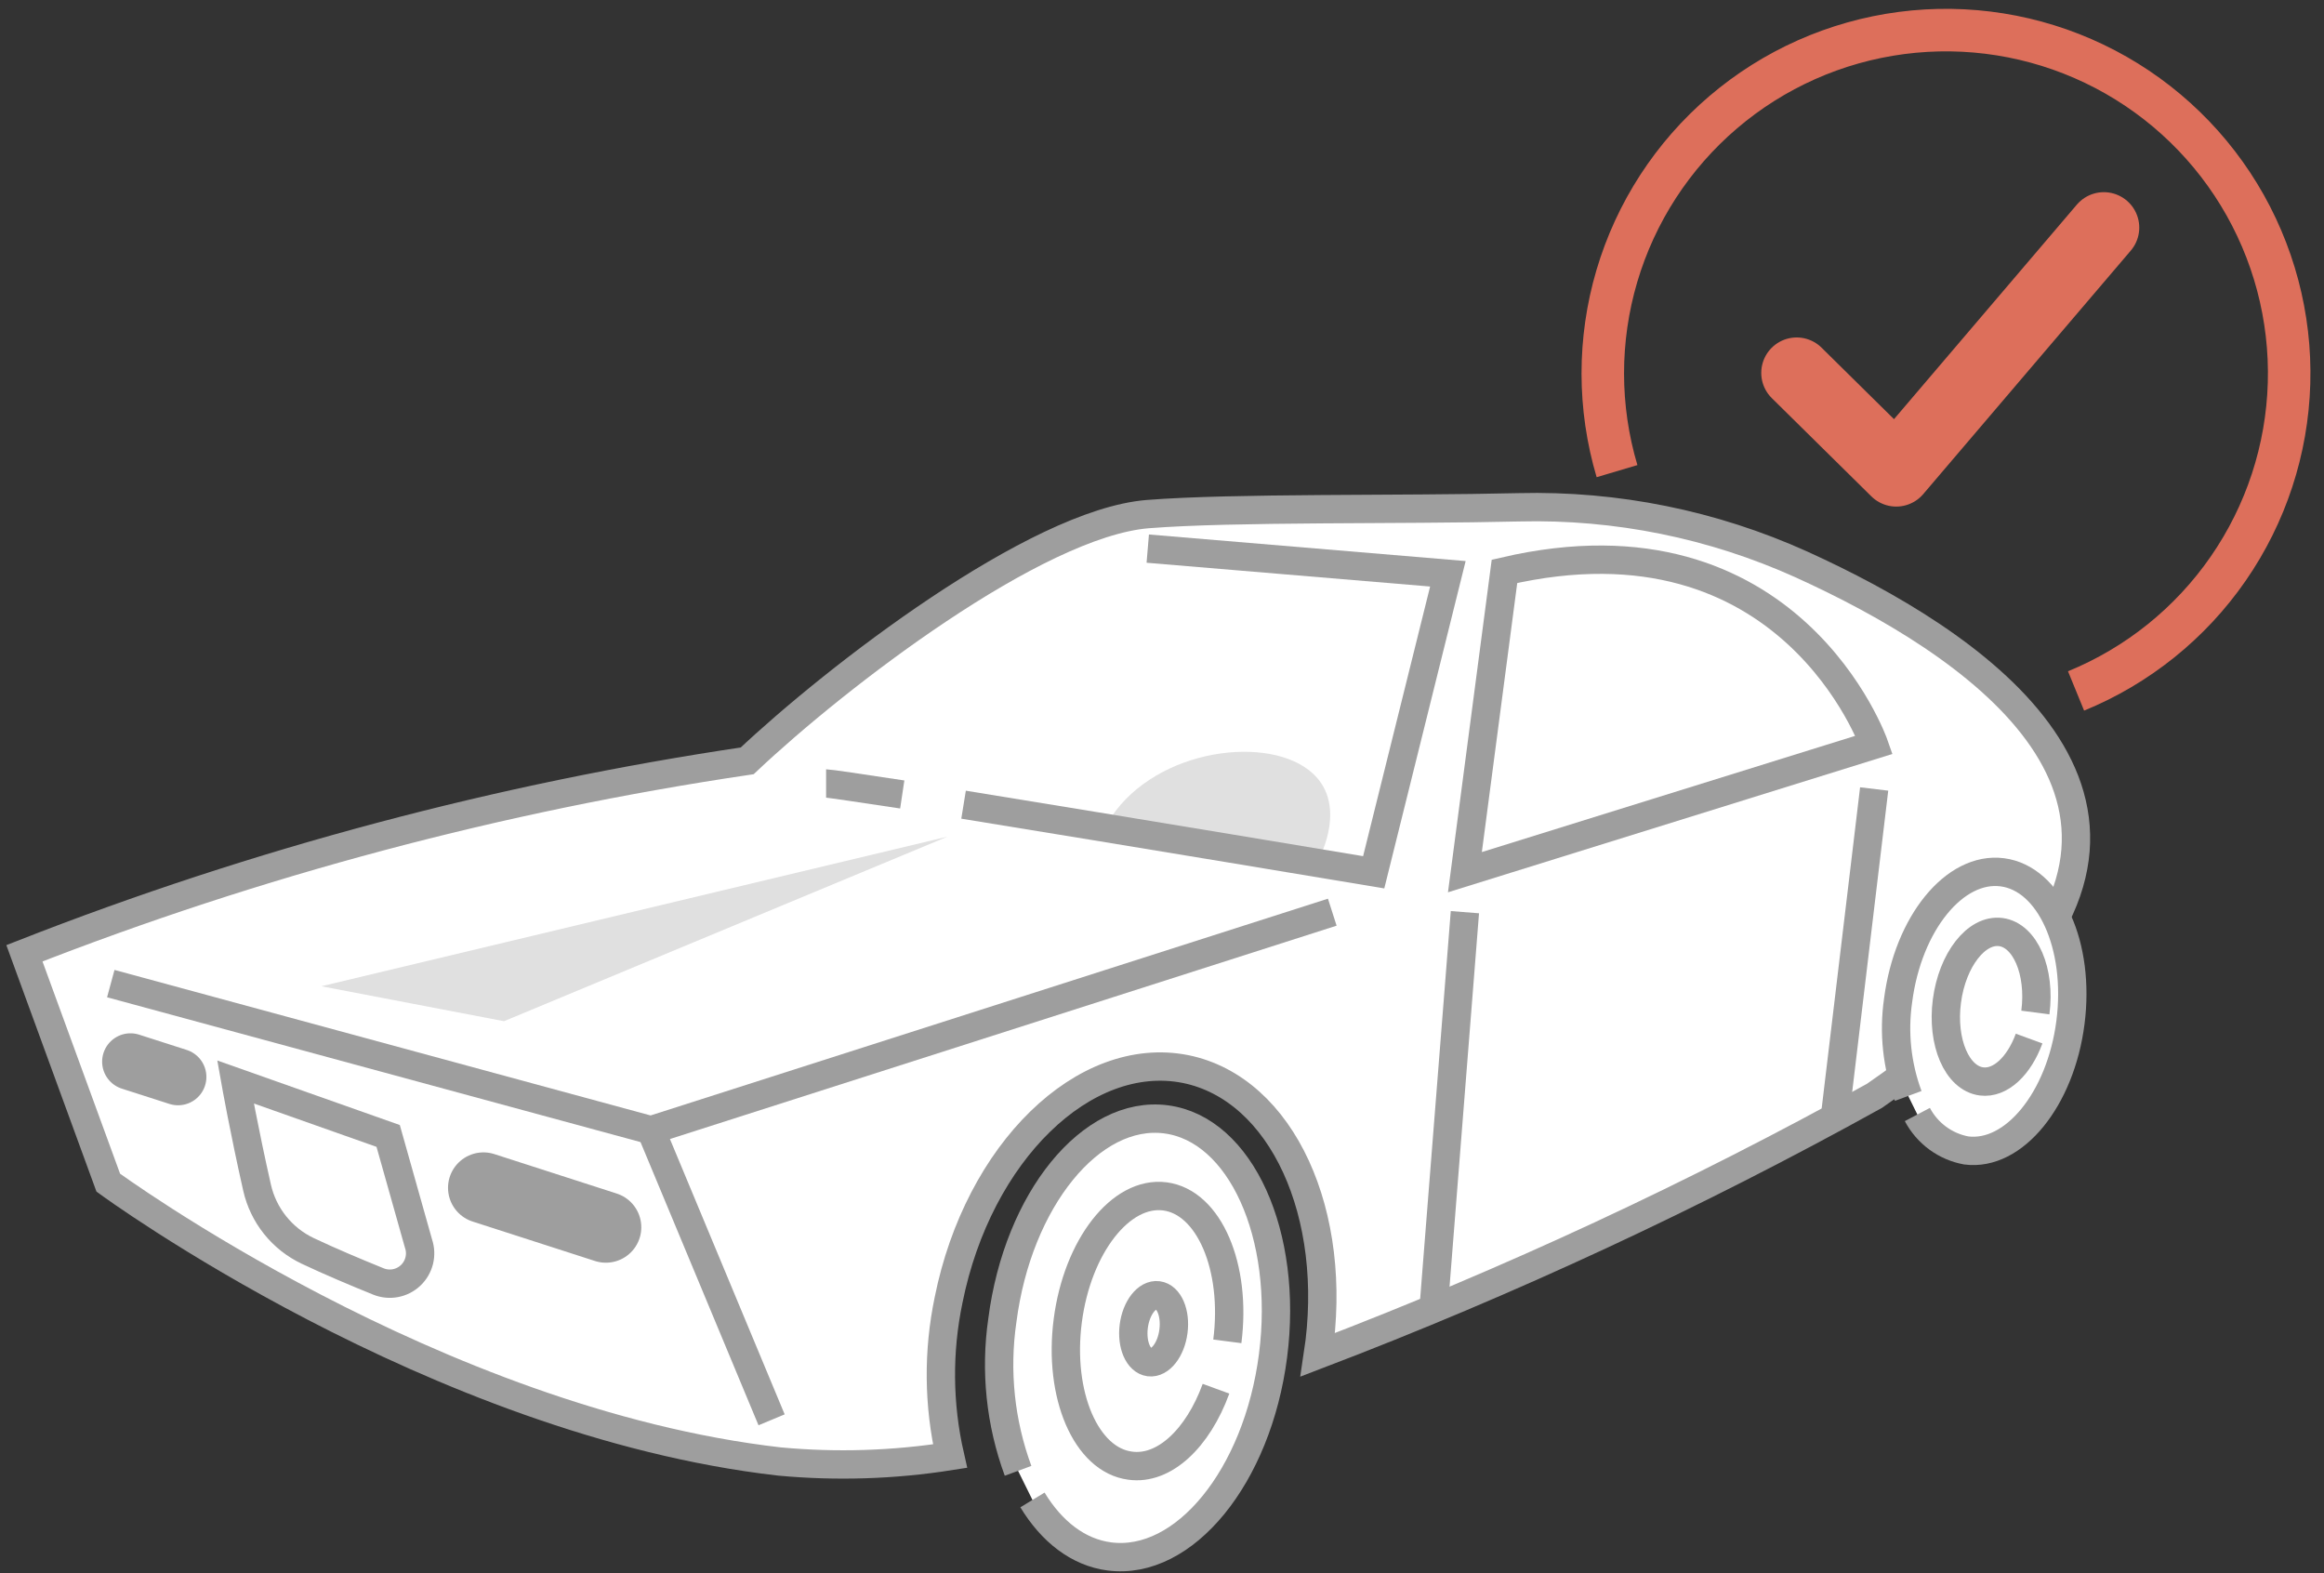 <svg width="164" height="111" viewBox="0 0 164 111" fill="none" xmlns="http://www.w3.org/2000/svg">
<rect x="0" y="0" width="164" height="111" fill="#333333" stroke="none"/>
<path d="M114.11 33.245C112.774 28.752 112.771 23.968 114.1 19.473C115.43 14.978 118.035 10.966 121.6 7.922C125.165 4.879 129.536 2.936 134.184 2.328C138.832 1.72 143.556 2.474 147.784 4.498C152.011 6.522 155.561 9.73 158.002 13.732C160.442 17.734 161.669 22.358 161.533 27.043C161.398 31.728 159.906 36.274 157.238 40.128C154.57 43.982 150.84 46.979 146.503 48.755" stroke="#DD6F5B" stroke-width="3" stroke-miterlimit="10"/>
<path d="M127.122 39.829C120.869 37.004 114.059 35.626 107.199 35.796C98.669 35.998 87.106 35.796 80.987 36.277C73.069 36.928 58.994 47.77 52.728 53.687C35.268 56.274 18.157 60.829 1.723 67.266L7.64 83.451C7.64 83.451 30.657 100.341 54.992 103.126C59.01 103.501 63.058 103.373 67.043 102.746C66.215 99.12 66.181 95.358 66.943 91.718C69.037 81.303 76.513 74.028 83.647 75.432C90.495 76.813 94.504 85.7 93 95.595C106.508 90.439 119.633 84.334 132.279 77.324C135.515 75.105 138.544 72.597 141.329 69.833C154.73 55.812 139.22 45.319 127.122 39.829Z" fill="white" stroke="#9E9E9E" stroke-width="2" stroke-miterlimit="10"/>
<path d="M58.296 55.285C58.529 55.285 60.622 55.603 63.67 56.06" stroke="#9E9E9E" stroke-width="2" stroke-miterlimit="10"/>
<path d="M106.168 40.317L103.376 61.543L132.256 52.555C132.256 52.555 126.355 35.618 106.168 40.317Z" stroke="#9E9E9E" stroke-width="2" stroke-miterlimit="10"/>
<path d="M7.818 69.406L45.934 79.752L94.016 64.366" stroke="#9E9E9E" stroke-width="2" stroke-miterlimit="10"/>
<path d="M34.116 83.815L42.755 86.6" stroke="#9E9E9E" stroke-width="5" stroke-linecap="round" stroke-linejoin="round"/>
<path d="M45.934 79.752L54.449 100.186" stroke="#9E9E9E" stroke-width="2" stroke-miterlimit="10"/>
<path d="M71.843 103.785C70.594 100.394 70.213 96.744 70.734 93.168C71.835 84.638 77.008 78.302 82.281 78.984C87.555 79.667 90.936 87.135 89.835 95.665C88.734 104.196 83.561 110.509 78.287 109.826C76.085 109.539 74.216 108.073 72.859 105.84" fill="white"/>
<path d="M71.843 103.785C70.594 100.394 70.213 96.744 70.734 93.168C71.835 84.638 77.008 78.302 82.281 78.984C87.555 79.667 90.936 87.135 89.835 95.665C88.734 104.196 83.561 110.509 78.287 109.826C76.085 109.539 74.216 108.073 72.859 105.84" stroke="#9E9E9E" stroke-width="2" stroke-miterlimit="10"/>
<path d="M85.811 97.992C84.539 101.481 82.159 103.761 79.747 103.42C76.645 103.017 74.667 98.442 75.35 93.191C76.032 87.941 79.095 84.017 82.205 84.42C85.315 84.824 87.285 89.399 86.61 94.649" stroke="#9E9E9E" stroke-width="2" stroke-miterlimit="10"/>
<path d="M82.808 93.941C82.977 92.637 82.487 91.499 81.714 91.399C80.941 91.299 80.177 92.275 80.008 93.579C79.84 94.883 80.33 96.021 81.103 96.121C81.876 96.221 82.639 95.245 82.808 93.941Z" stroke="#9E9E9E" stroke-width="2" stroke-miterlimit="10"/>
<path d="M134.66 77.332C133.86 75.176 133.615 72.853 133.947 70.578C134.652 65.149 137.94 61.116 141.298 61.551C144.656 61.985 146.805 66.731 146.107 72.152C145.409 77.573 142.113 81.613 138.755 81.179C138.025 81.045 137.335 80.747 136.738 80.308C136.14 79.868 135.65 79.299 135.304 78.643" fill="white"/>
<path d="M134.66 77.332C133.86 75.176 133.615 72.853 133.947 70.578C134.652 65.149 137.94 61.116 141.298 61.551C144.656 61.985 146.805 66.731 146.107 72.152C145.409 77.573 142.113 81.613 138.755 81.179C138.025 81.045 137.335 80.747 136.738 80.308C136.14 79.868 135.65 79.299 135.304 78.643" stroke="#9E9E9E" stroke-width="2" stroke-miterlimit="10"/>
<path d="M143.19 73.284C142.484 75.215 141.166 76.479 139.832 76.308C138.103 76.084 137.009 73.548 137.389 70.64C137.769 67.731 139.468 65.544 141.189 65.769C142.911 65.994 144.012 68.538 143.632 71.446" stroke="#9E9E9E" stroke-width="2" stroke-miterlimit="10"/>
<path d="M103.375 64.366L101.157 92.454" stroke="#9E9E9E" stroke-width="2" stroke-miterlimit="10"/>
<path d="M132.256 55.672L129.472 78.938" stroke="#9E9E9E" stroke-width="2" stroke-miterlimit="10"/>
<path d="M16.62 76.347L27.392 80.155L29.532 87.747C29.665 88.136 29.683 88.554 29.585 88.953C29.486 89.351 29.276 89.713 28.977 89.995C28.679 90.277 28.306 90.468 27.902 90.543C27.499 90.619 27.082 90.577 26.702 90.423C25.089 89.771 23.274 89.004 21.715 88.267C20.819 87.843 20.032 87.22 19.412 86.446C18.793 85.672 18.358 84.767 18.14 83.8C17.225 79.76 16.62 76.347 16.62 76.347Z" fill="white" stroke="#9E9E9E" stroke-width="2" stroke-miterlimit="10"/>
<path d="M78.134 58.115L93.062 60.62C93.062 60.62 95.288 56.587 92.349 54.331C89.045 51.787 81.073 53.012 78.134 58.115Z" fill="#E0E0E0"/>
<path d="M67.997 56.781C79.451 58.635 96.939 61.551 96.939 61.551L102.174 40.488L80.995 38.712" stroke="#9E9E9E" stroke-width="2" stroke-miterlimit="10"/>
<path d="M22.677 69.593L35.566 72.059L66.858 59.038L22.677 69.593Z" fill="#E0E0E0"/>
<path d="M126.788 26.312L133.814 33.245L148.463 16.06" stroke="#DD6F5B" stroke-width="5" stroke-linecap="round" stroke-linejoin="round"/>
<path d="M9.207 74.913L12.565 75.991" stroke="#9E9E9E" stroke-width="4" stroke-linecap="round" stroke-linejoin="round"/>
</svg>
